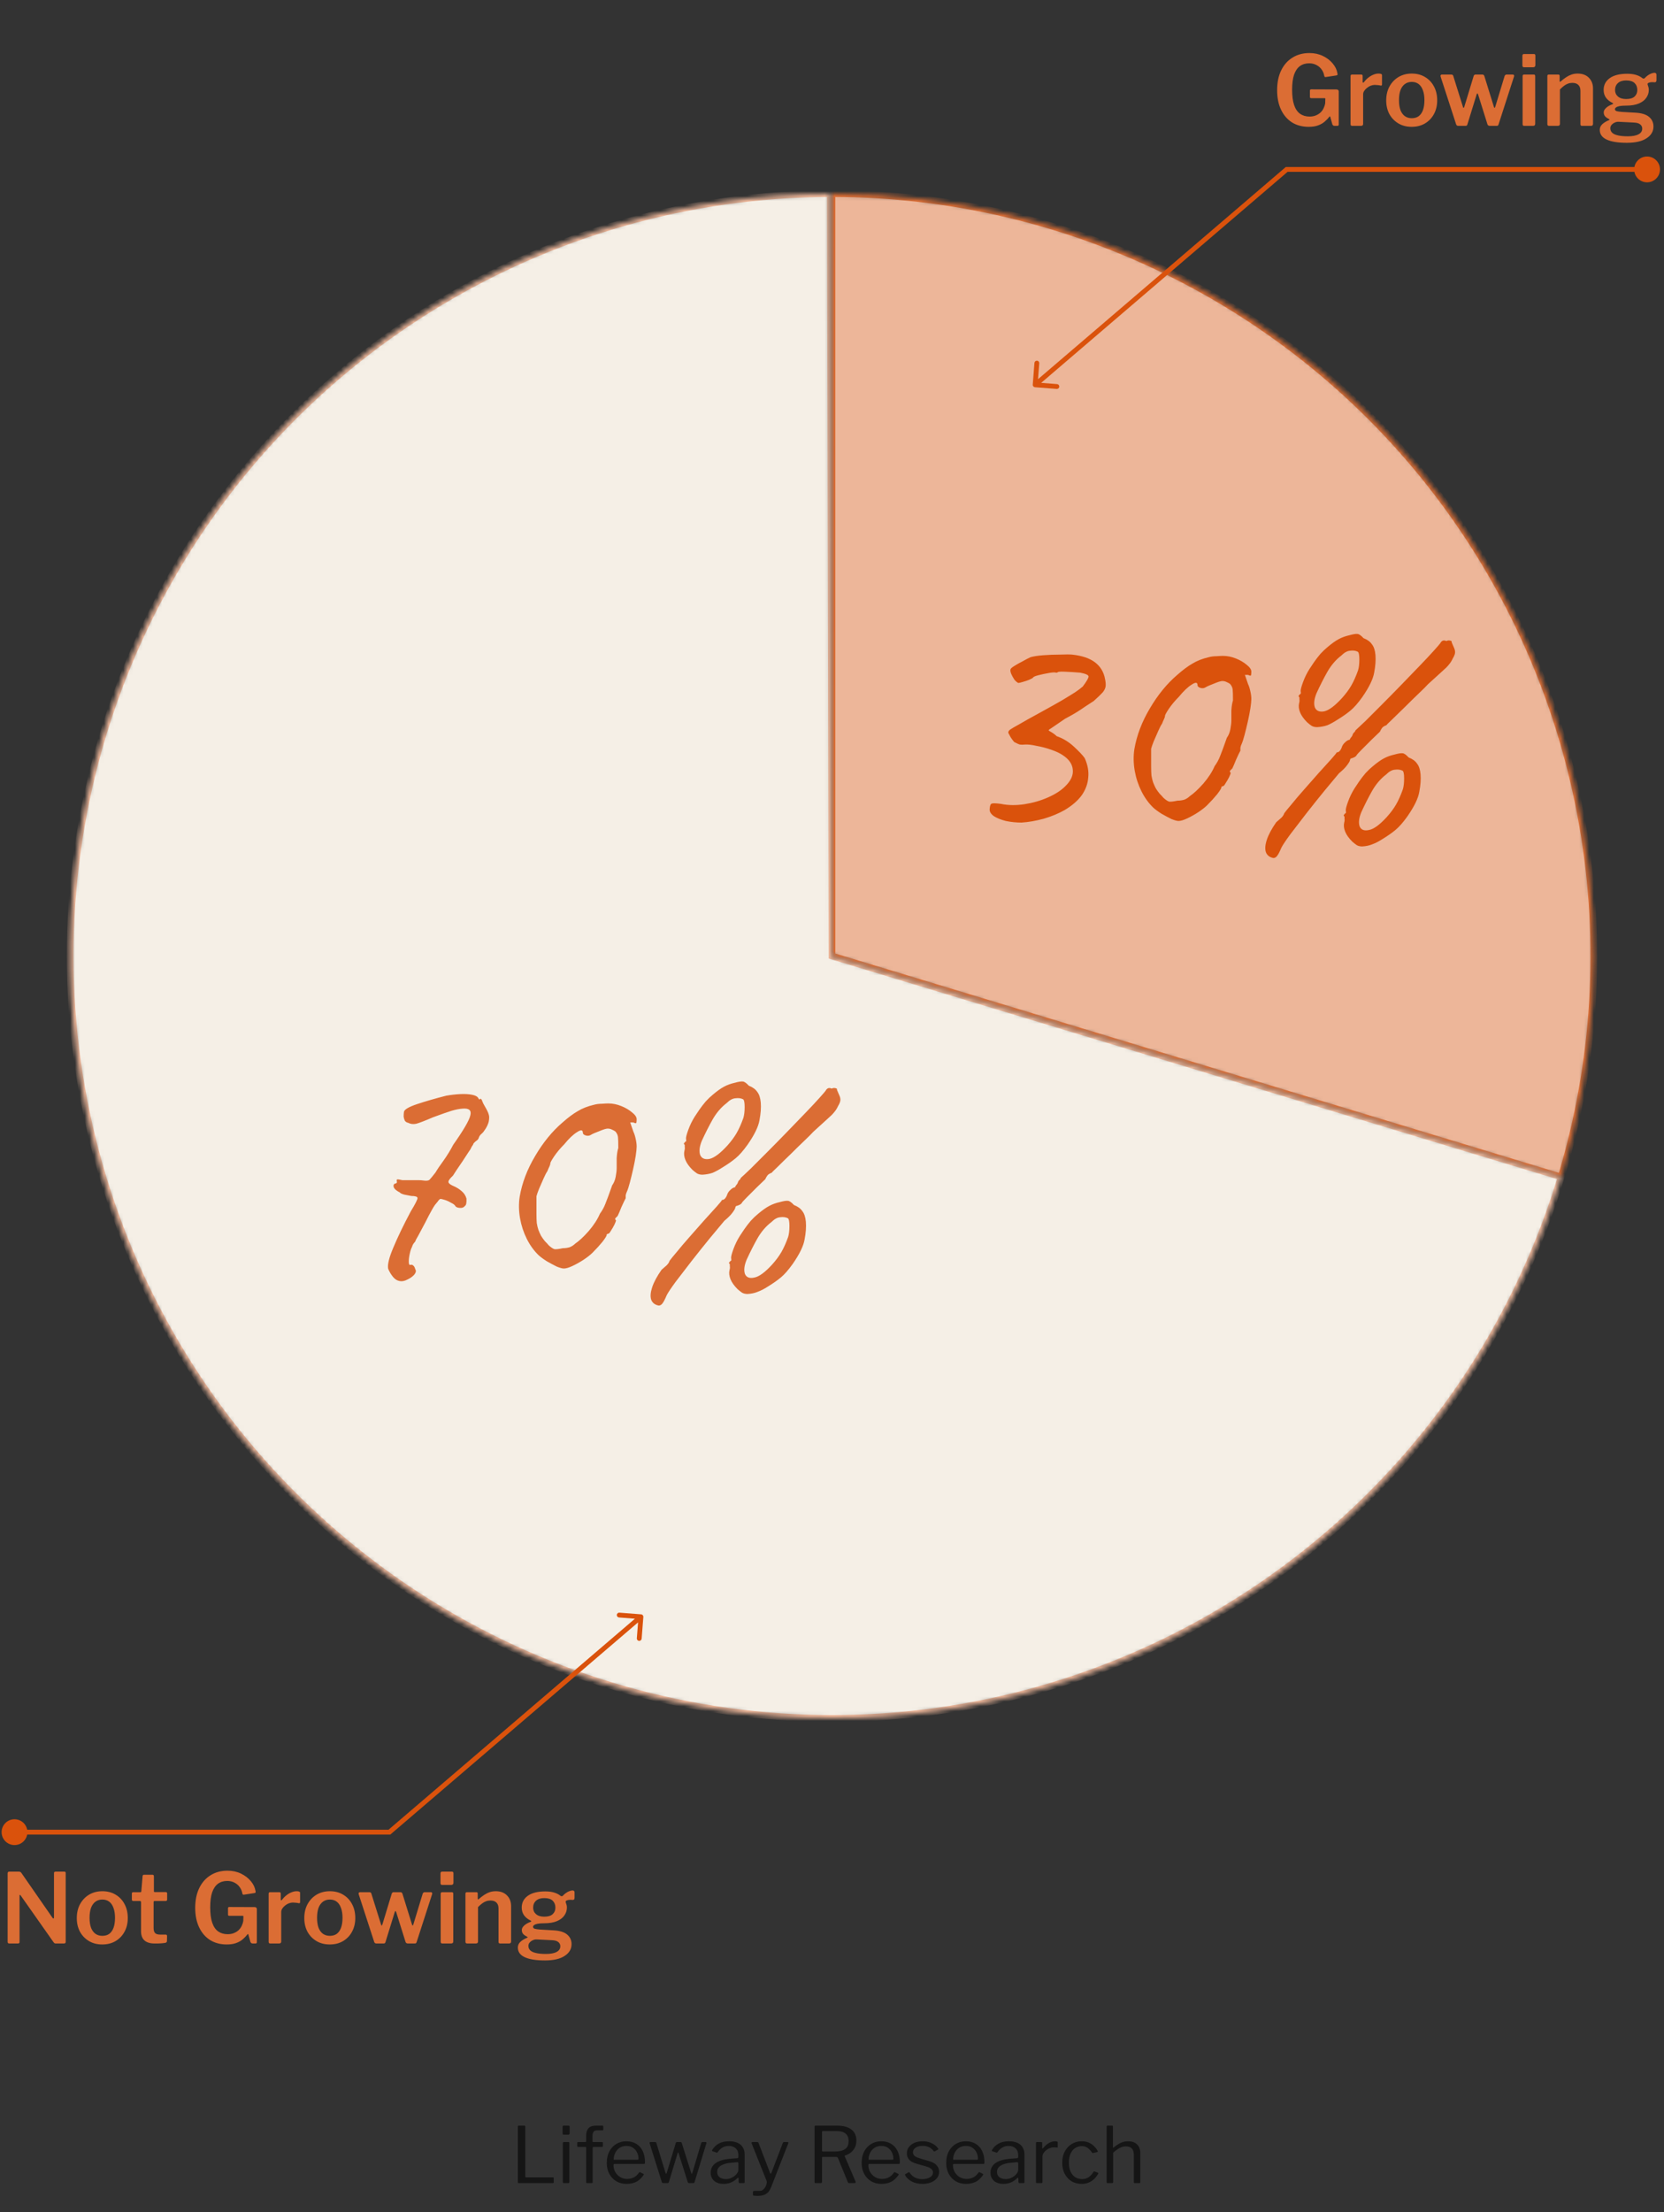 <svg xmlns="http://www.w3.org/2000/svg" width="344" height="457" viewBox="0 0 344 457" fill="none"><rect x="0" y="0" width="344" height="457" fill="#333333" stroke="none"/><mask id="path-1-inside-1_668_5308" fill="white"><path d="M172 40C196.589 40 220.836 45.757 242.8 56.81C264.764 67.863 283.835 83.906 298.487 103.652C313.138 123.399 322.962 146.302 327.173 170.527C331.384 194.753 329.865 219.628 322.736 243.16L172 197.5L172 40Z"></path></mask><path d="M172 40C196.589 40 220.836 45.757 242.8 56.81C264.764 67.863 283.835 83.906 298.487 103.652C313.138 123.399 322.962 146.302 327.173 170.527C331.384 194.753 329.865 219.628 322.736 243.16L172 197.5L172 40Z" fill="#EDB699" stroke="#DB6D34" stroke-width="1.388" mask="url(#path-1-inside-1_668_5308)"></path><mask id="path-2-inside-2_668_5308" fill="white"><path d="M322.748 243.12C314.3 271.037 298.265 296.06 276.431 315.4C254.597 334.74 227.821 347.637 199.088 352.653C170.355 357.67 140.793 354.609 113.698 343.812C86.602 333.014 63.037 314.905 45.628 291.502C28.22 268.099 17.652 240.322 15.103 211.266C12.553 182.21 18.123 153.016 31.19 126.939C44.257 100.863 64.309 78.927 89.111 63.576C113.912 48.226 142.489 40.064 171.657 40L172 197.5L322.748 243.12Z"></path></mask><path d="M322.748 243.12C314.3 271.037 298.265 296.06 276.431 315.4C254.597 334.74 227.821 347.637 199.088 352.653C170.355 357.67 140.793 354.609 113.698 343.812C86.602 333.014 63.037 314.905 45.628 291.502C28.22 268.099 17.652 240.322 15.103 211.266C12.553 182.21 18.123 153.016 31.19 126.939C44.257 100.863 64.309 78.927 89.111 63.576C113.912 48.226 142.489 40.064 171.657 40L172 197.5L322.748 243.12Z" fill="#F5EFE6" stroke="#EDB699" stroke-width="1.388" mask="url(#path-2-inside-2_668_5308)"></path><path d="M82.646 264.657C82.113 264.568 81.647 264.28 81.247 263.791C80.848 263.303 80.515 262.748 80.248 262.126C80.071 261.282 80.426 259.817 81.314 257.73C82.202 255.599 83.401 253.112 84.911 250.27C85.888 248.671 86.354 247.739 86.31 247.472C86.265 247.206 85.843 247.073 85.044 247.073C84.644 246.984 84.178 246.895 83.645 246.806C83.112 246.673 82.779 246.518 82.646 246.34C81.936 245.985 81.514 245.607 81.381 245.208C81.292 244.764 81.447 244.519 81.847 244.475C82.025 244.386 82.091 244.275 82.047 244.142C82.002 243.964 82.002 243.809 82.047 243.676C82.18 243.631 82.335 243.631 82.513 243.676C82.735 243.72 82.957 243.765 83.179 243.809C83.801 243.809 84.267 243.809 84.578 243.809C84.889 243.809 85.288 243.809 85.777 243.809C85.999 243.809 86.265 243.809 86.576 243.809C86.931 243.809 87.242 243.831 87.508 243.876C88.13 243.964 88.552 243.92 88.774 243.742C88.996 243.52 89.418 243.01 90.04 242.21C90.395 241.589 90.95 240.767 91.705 239.746C92.46 238.68 93.126 237.592 93.703 236.482C95.835 233.462 97.011 231.442 97.233 230.421C97.5 229.399 96.989 228.933 95.701 229.022C94.991 229.066 94.192 229.222 93.303 229.488C92.46 229.755 91.194 230.199 89.507 230.82C87.864 231.531 86.709 231.975 86.043 232.153C85.421 232.286 84.866 232.219 84.378 231.953C84.112 231.908 83.889 231.775 83.712 231.553C83.579 231.287 83.49 230.998 83.445 230.687C83.445 230.332 83.468 229.999 83.512 229.688C83.601 229.2 84.511 228.667 86.243 228.089C87.975 227.512 89.973 226.935 92.238 226.358C93.259 226.18 94.236 226.069 95.168 226.025C96.101 225.98 96.9 226.025 97.566 226.158C98.277 226.291 98.721 226.535 98.898 226.89C98.898 226.89 98.943 226.957 99.032 227.09C99.165 227.179 99.254 227.135 99.298 226.957C99.476 227.002 99.609 227.179 99.698 227.49C99.787 227.756 99.964 228.112 100.231 228.556C100.675 229.311 100.941 229.866 101.03 230.221C101.163 230.576 101.163 231.087 101.03 231.753C100.897 232.241 100.675 232.73 100.364 233.218C100.053 233.707 99.809 234.018 99.631 234.151C99.409 234.328 99.231 234.528 99.098 234.75C99.01 234.972 98.965 235.083 98.965 235.083C98.921 235.261 98.787 235.439 98.565 235.616C98.343 235.749 98.121 235.949 97.899 236.216C97.855 236.393 97.744 236.593 97.566 236.815C97.433 237.037 97.344 237.215 97.3 237.348C97.255 237.392 97.078 237.659 96.767 238.147C96.456 238.636 96.079 239.213 95.635 239.879C95.191 240.545 94.769 241.167 94.369 241.744C94.014 242.277 93.77 242.654 93.636 242.876C93.015 243.454 92.704 243.876 92.704 244.142C92.704 244.408 92.993 244.675 93.57 244.941C94.325 245.252 94.946 245.63 95.435 246.074C95.923 246.473 96.256 246.984 96.434 247.606C96.478 248.494 96.367 249.004 96.101 249.138C95.879 249.448 95.524 249.582 95.035 249.537C94.591 249.493 94.302 249.382 94.169 249.204C94.036 248.938 93.725 248.693 93.237 248.471C92.793 248.205 92.349 248.005 91.905 247.872C91.461 247.739 91.172 247.672 91.039 247.672C90.861 247.761 90.683 247.939 90.506 248.205C90.328 248.427 90.128 248.671 89.906 248.938C89.596 249.382 89.174 250.114 88.641 251.136C88.152 252.113 87.642 253.09 87.109 254.067C86.62 254.999 86.243 255.687 85.977 256.131C85.932 256.353 85.799 256.575 85.577 256.797C85.399 257.019 85.266 257.286 85.177 257.597C85 257.908 84.844 258.374 84.711 258.996C84.578 259.573 84.511 260.106 84.511 260.594C84.511 261.038 84.578 261.282 84.711 261.327C85.066 261.238 85.311 261.282 85.444 261.46C85.621 261.593 85.754 261.837 85.843 262.193C86.065 262.504 85.999 262.881 85.644 263.325C85.288 263.725 84.822 264.058 84.245 264.324C83.668 264.635 83.135 264.746 82.646 264.657ZM116.563 262.059C116.252 262.059 115.763 261.926 115.097 261.66C114.476 261.349 113.809 260.994 113.099 260.594C112.388 260.15 111.811 259.728 111.367 259.329C110.39 258.396 109.569 257.264 108.903 255.932C108.237 254.599 107.77 253.178 107.504 251.669C107.237 250.114 107.215 248.627 107.437 247.206C107.926 244.364 108.991 241.566 110.634 238.813C112.277 236.016 114.165 233.707 116.296 231.886C117.451 230.865 118.494 230.088 119.427 229.555C120.359 228.978 121.492 228.533 122.824 228.223C123.312 228.089 123.845 228.023 124.422 228.023C125 227.978 125.444 227.956 125.754 227.956C126.643 227.956 127.531 228.134 128.419 228.489C129.307 228.844 130.062 229.288 130.683 229.821C131.305 230.31 131.616 230.776 131.616 231.22C131.616 231.531 131.594 231.775 131.549 231.953C131.505 232.086 131.305 232.064 130.95 231.886H130.284L130.95 233.818C131.128 234.173 131.283 234.661 131.416 235.283C131.549 235.86 131.616 236.393 131.616 236.882C131.616 237.281 131.549 237.925 131.416 238.813C131.283 239.657 131.105 240.567 130.883 241.544C130.661 242.521 130.439 243.431 130.217 244.275C129.995 245.119 129.795 245.741 129.618 246.14C129.485 246.407 129.396 246.673 129.351 246.939C129.351 247.162 129.351 247.361 129.351 247.539C129.174 247.85 128.885 248.449 128.485 249.337C128.13 250.225 127.864 250.847 127.686 251.202C127.508 251.38 127.353 251.535 127.22 251.669C127.131 251.802 127.175 251.957 127.353 252.135C127.353 252.224 127.242 252.512 127.02 253.001C126.798 253.445 126.554 253.867 126.287 254.266C126.065 254.666 125.888 254.866 125.754 254.866C125.754 254.866 125.688 254.888 125.555 254.932C125.466 254.932 125.421 254.999 125.421 255.132C125.421 255.31 125.133 255.776 124.556 256.531C123.978 257.242 123.29 257.996 122.491 258.796C122.047 259.24 121.425 259.728 120.626 260.261C119.871 260.75 119.116 261.171 118.361 261.527C117.606 261.882 117.007 262.059 116.563 262.059ZM116.363 257.863C116.851 257.863 117.317 257.797 117.762 257.663C118.206 257.486 118.583 257.242 118.894 256.931C119.693 256.398 120.626 255.532 121.691 254.333C122.757 253.09 123.534 251.891 124.023 250.736C124.511 250.07 124.889 249.382 125.155 248.671C125.466 247.916 125.932 246.651 126.554 244.875C126.909 244.386 127.153 243.787 127.286 243.076C127.42 242.366 127.486 241.766 127.486 241.278C127.486 240.789 127.486 240.123 127.486 239.28C127.531 238.436 127.642 237.725 127.819 237.148C127.819 235.994 127.797 235.239 127.753 234.883C127.708 234.484 127.531 234.106 127.22 233.751C127.042 233.618 126.798 233.485 126.487 233.351C126.221 233.218 125.932 233.152 125.621 233.152C125.31 233.152 124.733 233.329 123.889 233.685C123.046 233.995 122.446 234.262 122.091 234.484C121.78 234.661 121.425 234.684 121.025 234.55C120.67 234.417 120.492 234.24 120.492 234.018C120.492 233.396 120.093 233.351 119.294 233.884C118.494 234.373 117.606 235.216 116.629 236.415C115.83 237.215 115.142 238.036 114.564 238.88C114.031 239.679 113.765 240.168 113.765 240.345C113.765 240.523 113.698 240.745 113.565 241.011C113.432 241.278 113.299 241.589 113.166 241.944C112.944 242.255 112.677 242.765 112.366 243.476C112.055 244.186 111.745 244.897 111.434 245.607C111.167 246.273 110.99 246.784 110.901 247.139C110.901 247.317 110.901 247.805 110.901 248.605C110.901 249.36 110.901 250.07 110.901 250.736C110.901 251.491 110.923 252.135 110.968 252.668C111.056 253.201 111.167 253.667 111.301 254.067C111.434 254.422 111.611 254.821 111.833 255.265C112.011 255.576 112.277 255.954 112.633 256.398C113.032 256.797 113.299 257.086 113.432 257.264C113.92 257.708 114.32 257.974 114.631 258.063C114.942 258.107 115.519 258.041 116.363 257.863ZM136.225 269.719C135.426 269.586 134.893 269.187 134.626 268.52C134.404 267.854 134.471 266.988 134.826 265.923C135.181 264.857 135.825 263.658 136.758 262.326C137.157 261.971 137.513 261.66 137.824 261.393C138.134 261.083 138.334 260.772 138.423 260.461C138.645 260.15 139.133 259.551 139.888 258.662C140.643 257.73 141.531 256.686 142.553 255.532C143.574 254.377 144.573 253.245 145.55 252.135C146.571 251.025 147.437 250.07 148.148 249.271C148.858 248.471 149.236 248.005 149.28 247.872C149.458 247.916 149.658 247.828 149.88 247.606C150.102 247.339 150.257 247.05 150.346 246.74C150.479 246.384 150.701 246.074 151.012 245.807C151.323 245.496 151.634 245.319 151.944 245.274C152.033 245.052 152.144 244.875 152.277 244.741C152.411 244.608 152.499 244.453 152.544 244.275C152.588 244.098 152.677 243.942 152.81 243.809C152.988 243.676 153.099 243.52 153.143 243.343C153.543 242.987 154.231 242.344 155.208 241.411C156.185 240.434 157.317 239.302 158.605 238.014C159.893 236.726 161.225 235.372 162.602 233.951C163.978 232.53 165.266 231.198 166.465 229.954C167.664 228.711 168.641 227.668 169.396 226.824C170.151 225.98 170.572 225.492 170.661 225.359C170.972 224.781 171.394 224.626 171.927 224.892C172.238 224.715 172.593 224.715 172.993 224.892C172.993 224.892 173.015 225.003 173.059 225.225C173.148 225.403 173.281 225.714 173.459 226.158C173.681 226.602 173.77 227.002 173.725 227.357C173.681 227.668 173.525 228.045 173.259 228.489C173.037 228.978 172.77 229.399 172.46 229.755C172.193 230.11 171.727 230.576 171.061 231.153C170.439 231.731 169.462 232.619 168.13 233.818C167.819 234.173 167.198 234.795 166.265 235.683C165.377 236.526 164.422 237.459 163.401 238.48C162.38 239.457 161.492 240.323 160.737 241.078C159.982 241.788 159.582 242.188 159.538 242.277C159.36 242.321 159.138 242.432 158.872 242.61C158.65 242.788 158.428 243.121 158.206 243.609C157.85 243.964 157.273 244.519 156.474 245.274C155.719 246.029 155.008 246.74 154.342 247.406C153.721 248.027 153.388 248.405 153.343 248.538C153.254 248.671 153.121 248.782 152.944 248.871C152.766 248.96 152.544 249.049 152.277 249.138C152.233 249.093 152.166 249.138 152.078 249.271C152.033 249.404 152.011 249.471 152.011 249.471C152.011 249.648 151.811 250.003 151.412 250.536C151.056 251.025 150.501 251.58 149.746 252.202C148.991 253.09 147.992 254.289 146.749 255.798C145.55 257.264 144.307 258.818 143.019 260.461C141.776 262.059 140.665 263.503 139.689 264.79C138.712 266.123 138.09 267.055 137.824 267.588C137.468 268.432 137.18 268.987 136.958 269.253C136.78 269.52 136.536 269.675 136.225 269.719ZM159.604 261.26C160.404 260.372 161.047 259.506 161.536 258.662C162.024 257.819 162.491 256.775 162.935 255.532C163.112 254.955 163.201 254.2 163.201 253.267C163.201 252.335 163.09 251.802 162.868 251.669C162.424 251.447 161.891 251.38 161.27 251.469C160.692 251.513 160.093 251.846 159.471 252.468C158.361 253.312 157.406 254.422 156.607 255.798C155.852 257.13 155.097 258.618 154.342 260.261C153.854 261.46 153.743 262.437 154.009 263.192C154.32 263.902 154.964 264.147 155.941 263.925C156.918 263.747 158.139 262.859 159.604 261.26ZM154.542 267.322C154.098 267.322 153.721 267.233 153.41 267.055C153.143 266.877 152.833 266.633 152.477 266.322C151.767 265.612 151.278 264.924 151.012 264.258C150.745 263.591 150.679 262.97 150.812 262.393C150.901 262.082 150.923 261.815 150.879 261.593C150.879 261.327 150.879 261.194 150.879 261.194C150.701 260.972 150.657 260.838 150.745 260.794C150.834 260.75 150.901 260.661 150.945 260.528C151.167 260.528 151.234 260.328 151.145 259.928C151.101 259.662 151.256 259.04 151.611 258.063C151.967 257.086 152.411 256.176 152.944 255.332C153.166 254.977 153.476 254.511 153.876 253.933C154.276 253.356 154.72 252.779 155.208 252.202C155.741 251.624 156.23 251.158 156.674 250.803C157.562 250.048 158.339 249.493 159.005 249.138C159.671 248.782 160.404 248.516 161.203 248.338C162.002 248.116 162.557 248.027 162.868 248.072C163.179 248.072 163.601 248.36 164.134 248.938C164.933 249.249 165.51 249.67 165.865 250.203C166.265 250.692 166.509 251.424 166.598 252.401C166.687 253.467 166.598 254.688 166.332 256.065C166.11 257.397 165.288 259.084 163.867 261.127C162.979 262.37 162.158 263.303 161.403 263.925C160.648 264.546 159.76 265.168 158.738 265.79C157.984 266.278 157.295 266.633 156.674 266.855C156.052 267.122 155.341 267.277 154.542 267.322ZM150.346 236.682C151.145 235.794 151.789 234.928 152.277 234.084C152.766 233.24 153.232 232.197 153.676 230.954C153.854 230.376 153.943 229.621 153.943 228.689C153.943 227.756 153.832 227.224 153.61 227.09C153.166 226.868 152.633 226.802 152.011 226.89C151.434 226.935 150.834 227.268 150.213 227.89C149.102 228.733 148.148 229.843 147.348 231.22C146.594 232.552 145.839 234.04 145.084 235.683C144.595 236.882 144.484 237.859 144.751 238.613C145.062 239.324 145.705 239.59 146.682 239.413C147.659 239.191 148.88 238.28 150.346 236.682ZM145.217 242.677C144.773 242.677 144.396 242.588 144.085 242.41C143.818 242.233 143.507 241.988 143.152 241.677C142.442 240.967 141.953 240.279 141.687 239.613C141.42 238.947 141.354 238.325 141.487 237.748C141.576 237.437 141.598 237.17 141.554 236.948C141.554 236.682 141.554 236.549 141.554 236.549C141.376 236.327 141.332 236.193 141.42 236.149C141.509 236.105 141.576 236.016 141.62 235.883C141.842 235.883 141.909 235.683 141.82 235.283C141.776 235.017 141.931 234.395 142.286 233.418C142.641 232.441 143.086 231.531 143.618 230.687C143.84 230.332 144.151 229.866 144.551 229.288C144.951 228.711 145.395 228.134 145.883 227.557C146.416 226.979 146.904 226.513 147.348 226.158C148.237 225.403 149.014 224.848 149.68 224.493C150.346 224.137 151.079 223.871 151.878 223.693C152.677 223.471 153.232 223.382 153.543 223.427C153.854 223.427 154.276 223.716 154.809 224.293C155.608 224.604 156.185 225.025 156.54 225.558C156.94 226.047 157.184 226.779 157.273 227.756C157.362 228.822 157.273 230.043 157.007 231.42C156.785 232.752 155.963 234.439 154.542 236.482C153.654 237.725 152.833 238.658 152.078 239.28C151.323 239.901 150.435 240.523 149.413 241.145C148.658 241.633 147.97 242.01 147.348 242.277C146.727 242.499 146.016 242.632 145.217 242.677Z" fill="#DB6D34"></path><path d="M211.186 169.934C210.076 169.934 208.988 169.823 207.922 169.601C206.901 169.335 206.079 169.002 205.457 168.602C204.836 168.158 204.547 167.67 204.592 167.137C204.636 166.426 204.791 166.049 205.058 166.004C205.324 165.916 205.946 165.938 206.923 166.071C208.433 166.382 210.053 166.404 211.785 166.138C213.517 165.871 215.138 165.405 216.648 164.739C218.157 164.073 219.334 163.318 220.178 162.474C221.377 161.32 221.91 160.165 221.776 159.011C221.688 157.856 220.999 156.857 219.712 156.013C219.134 155.614 218.335 155.236 217.314 154.881C216.292 154.526 215.271 154.259 214.25 154.082C213.273 153.86 212.473 153.771 211.852 153.815C211.452 153.86 211.119 153.86 210.853 153.815C210.631 153.771 210.231 153.593 209.654 153.282C209.387 152.971 209.143 152.638 208.921 152.283C208.699 151.884 208.544 151.595 208.455 151.417C208.41 151.195 208.521 150.973 208.788 150.751C209.099 150.529 209.743 150.152 210.719 149.619C211.696 149.042 213.206 148.198 215.249 147.088C217.114 146.066 218.579 145.245 219.645 144.623C220.755 143.957 221.621 143.424 222.243 143.025C222.909 142.581 223.442 142.181 223.841 141.826C224.641 140.76 225.04 140.072 225.04 139.761C225.04 139.45 224.463 139.184 223.308 138.962C222.198 138.873 221.133 138.806 220.111 138.762C219.09 138.717 218.579 138.784 218.579 138.962C218.579 138.962 218.557 138.962 218.513 138.962C218.513 138.962 218.446 138.962 218.313 138.962C218.091 138.873 217.602 138.895 216.847 139.028C216.093 139.161 215.36 139.317 214.649 139.494C213.983 139.672 213.628 139.827 213.584 139.961C213.539 140.05 213.273 140.205 212.784 140.427C212.34 140.605 211.874 140.76 211.386 140.893C210.941 141.026 210.653 141.093 210.52 141.093C210.298 141.004 210.031 140.782 209.72 140.427C209.454 140.027 209.232 139.628 209.054 139.228C208.877 138.784 208.832 138.451 208.921 138.229C209.01 138.051 209.276 137.829 209.72 137.563C210.209 137.252 210.764 136.941 211.386 136.63C212.007 136.275 212.562 135.986 213.051 135.764C213.672 135.587 214.538 135.454 215.648 135.365C216.803 135.276 217.958 135.232 219.112 135.232C220.267 135.187 221.11 135.187 221.643 135.232C223.686 135.454 225.262 135.986 226.372 136.83C227.482 137.674 228.171 138.806 228.437 140.227C228.57 140.849 228.615 141.359 228.57 141.759C228.526 142.159 228.326 142.581 227.971 143.025C227.616 143.424 226.994 144.024 226.106 144.823C224.996 145.534 224.085 146.133 223.375 146.621C222.664 147.11 221.599 147.732 220.178 148.487C219.867 148.709 219.445 148.997 218.912 149.352C218.379 149.708 217.891 150.041 217.447 150.352C217.003 150.618 216.781 150.796 216.781 150.884C216.781 150.884 216.87 150.951 217.047 151.084C217.225 151.173 217.447 151.306 217.713 151.484C217.98 151.661 218.224 151.861 218.446 152.083C219.734 152.527 220.91 153.238 221.976 154.215C223.042 155.192 223.797 155.991 224.241 156.613C224.863 157.989 225.107 159.321 224.974 160.609C224.885 161.897 224.441 163.118 223.641 164.273C222.842 165.383 221.665 166.404 220.111 167.337C218.868 168.047 217.425 168.647 215.782 169.135C214.139 169.579 212.607 169.845 211.186 169.934ZM243.637 169.601C243.326 169.601 242.838 169.468 242.171 169.202C241.55 168.891 240.884 168.536 240.173 168.136C239.463 167.692 238.885 167.27 238.441 166.87C237.464 165.938 236.643 164.805 235.977 163.473C235.311 162.141 234.845 160.72 234.578 159.21C234.312 157.656 234.289 156.169 234.512 154.748C235 151.906 236.066 149.108 237.709 146.355C239.352 143.558 241.239 141.248 243.37 139.428C244.525 138.407 245.568 137.629 246.501 137.097C247.433 136.519 248.566 136.075 249.898 135.764C250.386 135.631 250.919 135.565 251.497 135.565C252.074 135.52 252.518 135.498 252.829 135.498C253.717 135.498 254.605 135.676 255.493 136.031C256.381 136.386 257.136 136.83 257.758 137.363C258.379 137.851 258.69 138.318 258.69 138.762C258.69 139.073 258.668 139.317 258.624 139.494C258.579 139.628 258.379 139.605 258.024 139.428H257.358L258.024 141.359C258.202 141.715 258.357 142.203 258.49 142.825C258.624 143.402 258.69 143.935 258.69 144.423C258.69 144.823 258.624 145.467 258.49 146.355C258.357 147.199 258.18 148.109 257.958 149.086C257.735 150.063 257.513 150.973 257.291 151.817C257.069 152.661 256.87 153.282 256.692 153.682C256.559 153.948 256.47 154.215 256.426 154.481C256.426 154.703 256.426 154.903 256.426 155.081C256.248 155.392 255.959 155.991 255.56 156.879C255.204 157.767 254.938 158.389 254.76 158.744C254.583 158.922 254.427 159.077 254.294 159.21C254.205 159.344 254.25 159.499 254.427 159.677C254.427 159.765 254.316 160.054 254.094 160.543C253.872 160.987 253.628 161.408 253.362 161.808C253.14 162.208 252.962 162.408 252.829 162.408C252.829 162.408 252.762 162.43 252.629 162.474C252.54 162.474 252.496 162.541 252.496 162.674C252.496 162.852 252.207 163.318 251.63 164.073C251.052 164.783 250.364 165.538 249.565 166.337C249.121 166.781 248.499 167.27 247.7 167.803C246.945 168.291 246.19 168.713 245.435 169.068C244.68 169.424 244.081 169.601 243.637 169.601ZM243.437 165.405C243.925 165.405 244.392 165.338 244.836 165.205C245.28 165.027 245.657 164.783 245.968 164.472C246.767 163.94 247.7 163.074 248.766 161.875C249.831 160.631 250.608 159.432 251.097 158.278C251.585 157.612 251.963 156.924 252.229 156.213C252.54 155.458 253.006 154.193 253.628 152.416C253.983 151.928 254.227 151.328 254.361 150.618C254.494 149.907 254.561 149.308 254.561 148.82C254.561 148.331 254.561 147.665 254.561 146.821C254.605 145.978 254.716 145.267 254.894 144.69C254.894 143.535 254.871 142.78 254.827 142.425C254.783 142.026 254.605 141.648 254.294 141.293C254.116 141.16 253.872 141.026 253.561 140.893C253.295 140.76 253.006 140.693 252.695 140.693C252.385 140.693 251.807 140.871 250.964 141.226C250.12 141.537 249.521 141.804 249.165 142.026C248.854 142.203 248.499 142.225 248.1 142.092C247.744 141.959 247.567 141.781 247.567 141.559C247.567 140.938 247.167 140.893 246.368 141.426C245.568 141.915 244.68 142.758 243.703 143.957C242.904 144.756 242.216 145.578 241.639 146.422C241.106 147.221 240.839 147.709 240.839 147.887C240.839 148.065 240.773 148.287 240.639 148.553C240.506 148.82 240.373 149.13 240.24 149.486C240.018 149.796 239.751 150.307 239.441 151.018C239.13 151.728 238.819 152.439 238.508 153.149C238.242 153.815 238.064 154.326 237.975 154.681C237.975 154.859 237.975 155.347 237.975 156.146C237.975 156.901 237.975 157.612 237.975 158.278C237.975 159.033 237.997 159.677 238.042 160.21C238.131 160.742 238.242 161.209 238.375 161.608C238.508 161.964 238.686 162.363 238.908 162.807C239.085 163.118 239.352 163.496 239.707 163.94C240.107 164.339 240.373 164.628 240.506 164.805C240.995 165.25 241.394 165.516 241.705 165.605C242.016 165.649 242.593 165.583 243.437 165.405ZM263.299 177.261C262.5 177.128 261.967 176.728 261.701 176.062C261.479 175.396 261.545 174.53 261.9 173.464C262.256 172.399 262.9 171.2 263.832 169.868C264.232 169.512 264.587 169.202 264.898 168.935C265.209 168.624 265.408 168.313 265.497 168.003C265.719 167.692 266.208 167.092 266.963 166.204C267.717 165.272 268.606 164.228 269.627 163.074C270.648 161.919 271.647 160.787 272.624 159.677C273.646 158.567 274.511 157.612 275.222 156.813C275.932 156.013 276.31 155.547 276.354 155.414C276.532 155.458 276.732 155.369 276.954 155.147C277.176 154.881 277.331 154.592 277.42 154.281C277.553 153.926 277.775 153.615 278.086 153.349C278.397 153.038 278.708 152.86 279.019 152.816C279.107 152.594 279.218 152.416 279.352 152.283C279.485 152.15 279.574 151.995 279.618 151.817C279.663 151.639 279.751 151.484 279.885 151.351C280.062 151.217 280.173 151.062 280.218 150.884C280.617 150.529 281.305 149.885 282.282 148.953C283.259 147.976 284.392 146.844 285.679 145.556C286.967 144.268 288.299 142.914 289.676 141.493C291.052 140.072 292.34 138.74 293.539 137.496C294.738 136.253 295.715 135.209 296.47 134.366C297.225 133.522 297.647 133.033 297.735 132.9C298.046 132.323 298.468 132.168 299.001 132.434C299.312 132.256 299.667 132.256 300.067 132.434C300.067 132.434 300.089 132.545 300.133 132.767C300.222 132.945 300.355 133.256 300.533 133.7C300.755 134.144 300.844 134.543 300.799 134.898C300.755 135.209 300.6 135.587 300.333 136.031C300.111 136.519 299.845 136.941 299.534 137.296C299.267 137.652 298.801 138.118 298.135 138.695C297.513 139.272 296.537 140.161 295.204 141.359C294.894 141.715 294.272 142.336 293.339 143.224C292.451 144.068 291.497 145.001 290.475 146.022C289.454 146.999 288.566 147.865 287.811 148.62C287.056 149.33 286.656 149.73 286.612 149.819C286.434 149.863 286.212 149.974 285.946 150.152C285.724 150.329 285.502 150.662 285.28 151.151C284.925 151.506 284.347 152.061 283.548 152.816C282.793 153.571 282.083 154.281 281.417 154.947C280.795 155.569 280.462 155.947 280.417 156.08C280.329 156.213 280.195 156.324 280.018 156.413C279.84 156.502 279.618 156.59 279.352 156.679C279.307 156.635 279.241 156.679 279.152 156.813C279.107 156.946 279.085 157.012 279.085 157.012C279.085 157.19 278.885 157.545 278.486 158.078C278.131 158.567 277.575 159.122 276.821 159.743C276.066 160.631 275.067 161.83 273.823 163.34C272.624 164.805 271.381 166.36 270.093 168.003C268.85 169.601 267.74 171.044 266.763 172.332C265.786 173.664 265.164 174.597 264.898 175.13C264.542 175.973 264.254 176.528 264.032 176.795C263.854 177.061 263.61 177.217 263.299 177.261ZM286.679 168.802C287.478 167.914 288.122 167.048 288.61 166.204C289.099 165.361 289.565 164.317 290.009 163.074C290.187 162.496 290.275 161.741 290.275 160.809C290.275 159.876 290.164 159.344 289.942 159.21C289.498 158.988 288.965 158.922 288.344 159.011C287.766 159.055 287.167 159.388 286.545 160.01C285.435 160.853 284.48 161.964 283.681 163.34C282.926 164.672 282.171 166.16 281.417 167.803C280.928 169.002 280.817 169.979 281.083 170.734C281.394 171.444 282.038 171.688 283.015 171.466C283.992 171.289 285.213 170.401 286.679 168.802ZM281.616 174.863C281.172 174.863 280.795 174.774 280.484 174.597C280.218 174.419 279.907 174.175 279.551 173.864C278.841 173.154 278.353 172.465 278.086 171.799C277.82 171.133 277.753 170.512 277.886 169.934C277.975 169.623 277.997 169.357 277.953 169.135C277.953 168.869 277.953 168.735 277.953 168.735C277.775 168.513 277.731 168.38 277.82 168.336C277.908 168.291 277.975 168.202 278.02 168.069C278.242 168.069 278.308 167.869 278.219 167.47C278.175 167.203 278.33 166.582 278.686 165.605C279.041 164.628 279.485 163.718 280.018 162.874C280.24 162.519 280.551 162.052 280.95 161.475C281.35 160.898 281.794 160.321 282.282 159.743C282.815 159.166 283.304 158.7 283.748 158.344C284.636 157.59 285.413 157.035 286.079 156.679C286.745 156.324 287.478 156.058 288.277 155.88C289.076 155.658 289.631 155.569 289.942 155.614C290.253 155.614 290.675 155.902 291.208 156.479C292.007 156.79 292.584 157.212 292.94 157.745C293.339 158.233 293.584 158.966 293.672 159.943C293.761 161.009 293.672 162.23 293.406 163.607C293.184 164.939 292.362 166.626 290.941 168.669C290.053 169.912 289.232 170.845 288.477 171.466C287.722 172.088 286.834 172.71 285.813 173.331C285.058 173.82 284.369 174.175 283.748 174.397C283.126 174.663 282.416 174.819 281.616 174.863ZM277.42 144.224C278.219 143.336 278.863 142.47 279.352 141.626C279.84 140.782 280.306 139.739 280.75 138.495C280.928 137.918 281.017 137.163 281.017 136.231C281.017 135.298 280.906 134.765 280.684 134.632C280.24 134.41 279.707 134.343 279.085 134.432C278.508 134.477 277.908 134.81 277.287 135.431C276.177 136.275 275.222 137.385 274.423 138.762C273.668 140.094 272.913 141.581 272.158 143.224C271.67 144.423 271.559 145.4 271.825 146.155C272.136 146.866 272.78 147.132 273.757 146.955C274.734 146.733 275.955 145.822 277.42 144.224ZM272.291 150.218C271.847 150.218 271.47 150.13 271.159 149.952C270.892 149.774 270.582 149.53 270.226 149.219C269.516 148.509 269.027 147.82 268.761 147.154C268.495 146.488 268.428 145.867 268.561 145.289C268.65 144.979 268.672 144.712 268.628 144.49C268.628 144.224 268.628 144.09 268.628 144.09C268.45 143.868 268.406 143.735 268.495 143.691C268.583 143.646 268.65 143.558 268.694 143.424C268.916 143.424 268.983 143.224 268.894 142.825C268.85 142.558 269.005 141.937 269.36 140.96C269.716 139.983 270.16 139.073 270.693 138.229C270.915 137.874 271.225 137.407 271.625 136.83C272.025 136.253 272.469 135.676 272.957 135.098C273.49 134.521 273.979 134.055 274.423 133.7C275.311 132.945 276.088 132.39 276.754 132.034C277.42 131.679 278.153 131.413 278.952 131.235C279.751 131.013 280.306 130.924 280.617 130.969C280.928 130.969 281.35 131.257 281.883 131.835C282.682 132.145 283.259 132.567 283.615 133.1C284.014 133.589 284.258 134.321 284.347 135.298C284.436 136.364 284.347 137.585 284.081 138.962C283.859 140.294 283.037 141.981 281.616 144.024C280.728 145.267 279.907 146.2 279.152 146.821C278.397 147.443 277.509 148.065 276.488 148.686C275.733 149.175 275.044 149.552 274.423 149.819C273.801 150.041 273.091 150.174 272.291 150.218Z" fill="#DA520C"></path><path d="M337.833 35C337.833 36.473 339.027 37.667 340.5 37.667C341.973 37.667 343.167 36.473 343.167 35C343.167 33.527 341.973 32.333 340.5 32.333C339.027 32.333 337.833 33.527 337.833 35ZM266 35V34.5H265.815L265.675 34.62L266 35ZM213.502 79.461C213.48 79.737 213.686 79.977 213.961 79.999L218.448 80.347C218.723 80.369 218.964 80.163 218.985 79.887C219.006 79.612 218.801 79.372 218.525 79.35L214.537 79.04L214.847 75.052C214.869 74.777 214.663 74.536 214.387 74.515C214.112 74.494 213.872 74.7 213.85 74.975L213.502 79.461ZM340.5 35V34.5H266V35V35.5H340.5V35ZM266 35L265.675 34.62L213.675 79.12L214 79.5L214.325 79.88L266.325 35.38L266 35Z" fill="#DA520C"></path><path d="M270.54 26.2C269.22 26.2 268.067 25.893 267.08 25.28C266.107 24.653 265.353 23.773 264.82 22.64C264.287 21.507 264.02 20.173 264.02 18.64C264.02 17.053 264.3 15.687 264.86 14.54C265.42 13.393 266.2 12.513 267.2 11.9C268.2 11.273 269.367 10.96 270.7 10.96C271.727 10.96 272.653 11.16 273.48 11.56C274.307 11.96 274.98 12.473 275.5 13.1C276.033 13.727 276.36 14.4 276.48 15.12C276.52 15.293 276.527 15.407 276.5 15.46C276.473 15.513 276.4 15.553 276.28 15.58L274.06 15.92C273.953 15.92 273.88 15.9 273.84 15.86C273.813 15.82 273.787 15.747 273.76 15.64C273.68 15.173 273.5 14.747 273.22 14.36C272.953 13.973 272.6 13.667 272.16 13.44C271.72 13.2 271.213 13.08 270.64 13.08C269.893 13.08 269.253 13.273 268.72 13.66C268.2 14.047 267.8 14.64 267.52 15.44C267.253 16.24 267.12 17.267 267.12 18.52C267.12 19.84 267.26 20.907 267.54 21.72C267.82 22.533 268.233 23.133 268.78 23.52C269.327 23.893 269.973 24.08 270.72 24.08C271.227 24.08 271.667 24 272.04 23.84C272.427 23.68 272.753 23.473 273.02 23.22C273.287 22.953 273.493 22.66 273.64 22.34C273.8 22.007 273.907 21.673 273.96 21.34L273.98 20.54C274.033 20.367 273.973 20.28 273.8 20.28H271.08C270.987 20.28 270.913 20.26 270.86 20.22C270.82 20.18 270.8 20.1 270.8 19.98V18.7C270.8 18.54 270.893 18.46 271.08 18.46L276.28 18.48C276.44 18.48 276.56 18.52 276.64 18.6C276.72 18.667 276.76 18.76 276.76 18.88V25.72C276.76 25.813 276.733 25.887 276.68 25.94C276.64 25.98 276.58 26 276.5 26H275.92C275.813 26 275.72 25.98 275.64 25.94C275.573 25.9 275.507 25.82 275.44 25.7L275 24.12C274.973 24.067 274.94 24.04 274.9 24.04C274.873 24.04 274.84 24.073 274.8 24.14C274.547 24.473 274.233 24.8 273.86 25.12C273.5 25.44 273.047 25.7 272.5 25.9C271.967 26.1 271.313 26.2 270.54 26.2ZM279.561 26C279.428 26 279.335 25.973 279.281 25.92C279.228 25.853 279.201 25.76 279.201 25.64V15.74C279.201 15.513 279.295 15.4 279.481 15.4H281.421C281.608 15.4 281.701 15.5 281.701 15.7V16.92C281.701 17 281.728 17.053 281.781 17.08C281.835 17.093 281.895 17.06 281.961 16.98C282.255 16.593 282.568 16.273 282.901 16.02C283.248 15.753 283.595 15.553 283.941 15.42C284.301 15.273 284.648 15.2 284.981 15.2C285.461 15.2 285.701 15.307 285.701 15.52V17.44C285.701 17.627 285.615 17.707 285.441 17.68C285.241 17.627 285.028 17.593 284.801 17.58C284.588 17.553 284.388 17.54 284.201 17.54C283.948 17.54 283.675 17.593 283.381 17.7C283.101 17.807 282.841 17.96 282.601 18.16C282.361 18.347 282.168 18.553 282.021 18.78C281.875 19.007 281.801 19.24 281.801 19.48V25.6C281.801 25.867 281.648 26 281.341 26H279.561ZM291.832 26.2C290.792 26.2 289.878 25.967 289.092 25.5C288.305 25.033 287.685 24.393 287.232 23.58C286.792 22.753 286.572 21.813 286.572 20.76C286.572 19.653 286.798 18.687 287.252 17.86C287.718 17.02 288.345 16.367 289.132 15.9C289.932 15.433 290.838 15.2 291.852 15.2C292.905 15.2 293.825 15.44 294.612 15.92C295.398 16.387 296.012 17.04 296.452 17.88C296.892 18.707 297.112 19.66 297.112 20.74C297.112 21.807 296.885 22.753 296.432 23.58C295.992 24.393 295.378 25.033 294.592 25.5C293.805 25.967 292.885 26.2 291.832 26.2ZM291.852 24.42C292.425 24.42 292.905 24.28 293.292 24C293.678 23.707 293.972 23.287 294.172 22.74C294.372 22.18 294.472 21.5 294.472 20.7C294.472 19.887 294.365 19.2 294.152 18.64C293.952 18.08 293.658 17.653 293.272 17.36C292.885 17.067 292.412 16.92 291.852 16.92C291.305 16.92 290.832 17.067 290.432 17.36C290.032 17.653 289.725 18.08 289.512 18.64C289.312 19.2 289.212 19.887 289.212 20.7C289.212 21.5 289.312 22.18 289.512 22.74C289.725 23.287 290.032 23.707 290.432 24C290.832 24.28 291.305 24.42 291.852 24.42ZM312.737 15.4C312.857 15.4 312.937 15.44 312.977 15.52C313.03 15.6 313.037 15.693 312.997 15.8L309.797 25.7C309.77 25.807 309.724 25.887 309.657 25.94C309.604 25.98 309.517 26 309.397 26H307.977C307.724 26 307.564 25.887 307.497 25.66L305.557 19.48C305.504 19.36 305.45 19.3 305.397 19.3C305.357 19.3 305.317 19.36 305.277 19.48L303.357 25.7C303.33 25.807 303.284 25.887 303.217 25.94C303.164 25.98 303.077 26 302.957 26H301.477C301.237 26 301.084 25.887 301.017 25.66L297.817 15.82C297.777 15.7 297.784 15.6 297.837 15.52C297.89 15.44 297.977 15.4 298.097 15.4H300.037C300.13 15.4 300.217 15.427 300.297 15.48C300.377 15.533 300.424 15.607 300.437 15.7L302.437 22.08C302.464 22.213 302.504 22.28 302.557 22.28C302.624 22.267 302.677 22.193 302.717 22.06L304.657 15.68C304.684 15.6 304.73 15.533 304.797 15.48C304.864 15.427 304.944 15.4 305.037 15.4H306.477C306.557 15.4 306.63 15.427 306.697 15.48C306.777 15.533 306.83 15.607 306.857 15.7L308.837 22.08C308.877 22.213 308.924 22.28 308.977 22.28C309.03 22.267 309.077 22.193 309.117 22.06L311.057 15.68C311.097 15.6 311.15 15.533 311.217 15.48C311.284 15.427 311.364 15.4 311.457 15.4H312.737ZM317.368 25.56C317.368 25.72 317.328 25.833 317.248 25.9C317.181 25.967 317.061 26 316.888 26H315.148C315.001 26 314.901 25.973 314.848 25.92C314.794 25.853 314.768 25.76 314.768 25.64V15.74C314.768 15.513 314.868 15.4 315.068 15.4H317.088C317.274 15.4 317.368 15.507 317.368 15.72V25.56ZM317.408 13.44C317.408 13.747 317.248 13.9 316.928 13.9H315.108C314.961 13.9 314.861 13.867 314.808 13.8C314.754 13.733 314.728 13.633 314.728 13.5V11.54C314.728 11.287 314.834 11.16 315.048 11.16H317.108C317.308 11.16 317.408 11.273 317.408 11.5V13.44ZM320.245 26C320.005 26 319.885 25.88 319.885 25.64V15.74C319.885 15.513 319.978 15.4 320.165 15.4H322.165C322.338 15.4 322.425 15.5 322.425 15.7V16.74C322.425 16.82 322.445 16.873 322.485 16.9C322.525 16.913 322.578 16.887 322.645 16.82C323.032 16.487 323.405 16.2 323.765 15.96C324.125 15.72 324.498 15.533 324.885 15.4C325.272 15.267 325.692 15.2 326.145 15.2C327.132 15.2 327.905 15.487 328.465 16.06C329.038 16.62 329.325 17.367 329.325 18.3V25.58C329.325 25.86 329.185 26 328.905 26H327.065C326.945 26 326.858 25.973 326.805 25.92C326.752 25.867 326.725 25.773 326.725 25.64V18.76C326.725 18.24 326.585 17.84 326.305 17.56C326.025 17.267 325.605 17.12 325.045 17.12C324.725 17.12 324.425 17.173 324.145 17.28C323.878 17.373 323.612 17.52 323.345 17.72C323.078 17.92 322.792 18.173 322.485 18.48V25.6C322.485 25.867 322.332 26 322.025 26H320.245ZM342.041 15.04C342.161 15.04 342.254 15.073 342.321 15.14C342.401 15.193 342.441 15.293 342.441 15.44V16.56C342.441 16.733 342.401 16.853 342.321 16.92C342.254 16.987 342.148 17.013 342.001 17C341.814 16.973 341.634 16.967 341.461 16.98C341.301 16.98 341.154 17 341.021 17.04C340.674 17.12 340.541 17.273 340.621 17.5C340.661 17.62 340.708 17.767 340.761 17.94C340.828 18.113 340.861 18.32 340.861 18.56C340.861 19.16 340.688 19.707 340.341 20.2C340.008 20.693 339.494 21.087 338.801 21.38C338.108 21.673 337.241 21.82 336.201 21.82C335.614 21.82 335.148 21.853 334.801 21.92C334.468 21.987 334.228 22.08 334.081 22.2C333.934 22.307 333.861 22.427 333.861 22.56C333.861 22.747 333.974 22.88 334.201 22.96C334.441 23.027 334.808 23.08 335.301 23.12L338.061 23.28C339.368 23.347 340.321 23.64 340.921 24.16C341.521 24.667 341.821 25.327 341.821 26.14C341.821 27.14 341.348 27.947 340.401 28.56C339.468 29.187 338.108 29.5 336.321 29.5C334.468 29.5 333.068 29.273 332.121 28.82C331.188 28.38 330.721 27.72 330.721 26.84C330.721 26.373 330.894 25.98 331.241 25.66C331.588 25.34 332.048 25.06 332.621 24.82C332.794 24.753 332.794 24.68 332.621 24.6C332.314 24.453 332.054 24.273 331.841 24.06C331.641 23.833 331.541 23.56 331.541 23.24C331.541 22.987 331.621 22.76 331.781 22.56C331.941 22.347 332.154 22.153 332.421 21.98C332.701 21.807 333.014 21.653 333.361 21.52C333.428 21.493 333.468 21.46 333.481 21.42C333.508 21.367 333.474 21.32 333.381 21.28C332.781 20.987 332.321 20.62 332.001 20.18C331.681 19.727 331.521 19.193 331.521 18.58C331.521 17.567 331.934 16.76 332.761 16.16C333.601 15.547 334.814 15.24 336.401 15.24C337.121 15.24 337.734 15.32 338.241 15.48C338.761 15.64 339.188 15.86 339.521 16.14C339.614 16.207 339.708 16.24 339.801 16.24C339.894 16.227 339.974 16.187 340.041 16.12C340.201 15.933 340.394 15.76 340.621 15.6C340.848 15.427 341.088 15.293 341.341 15.2C341.594 15.093 341.828 15.04 342.041 15.04ZM336.181 20.46C336.968 20.46 337.548 20.287 337.921 19.94C338.294 19.593 338.481 19.147 338.481 18.6C338.481 18 338.294 17.52 337.921 17.16C337.548 16.8 336.968 16.62 336.181 16.62C335.448 16.62 334.881 16.8 334.481 17.16C334.081 17.52 333.881 18 333.881 18.6C333.881 19.147 334.081 19.593 334.481 19.94C334.881 20.287 335.448 20.46 336.181 20.46ZM334.601 25.16C334.348 25.147 334.088 25.2 333.821 25.32C333.568 25.427 333.348 25.587 333.161 25.8C332.988 26 332.901 26.233 332.901 26.5C332.901 26.847 333.021 27.147 333.261 27.4C333.514 27.653 333.908 27.84 334.441 27.96C334.974 28.093 335.668 28.16 336.521 28.16C337.494 28.16 338.234 28.02 338.741 27.74C339.248 27.473 339.501 27.08 339.501 26.56C339.501 26.213 339.361 25.927 339.081 25.7C338.814 25.473 338.381 25.347 337.781 25.32L334.601 25.16Z" fill="#DB6D34"></path><path d="M5.667 378.5C5.667 377.027 4.473 375.833 3 375.833C1.527 375.833 0.333 377.027 0.333 378.5C0.333 379.973 1.527 381.167 3 381.167C4.473 381.167 5.667 379.973 5.667 378.5ZM80.5 378.5V379H80.685L80.825 378.88L80.5 378.5ZM132.998 334.039C133.02 333.763 132.814 333.523 132.539 333.502L128.052 333.153C127.777 333.131 127.536 333.337 127.515 333.613C127.494 333.888 127.699 334.128 127.975 334.15L131.963 334.46L131.653 338.448C131.631 338.723 131.837 338.964 132.113 338.985C132.388 339.006 132.628 338.801 132.65 338.525L132.998 334.039ZM3 378.5V379H80.5V378.5V378H3V378.5ZM80.5 378.5L80.825 378.88L132.825 334.38L132.5 334L132.175 333.62L80.175 378.12L80.5 378.5Z" fill="#DA520C"></path><path d="M13.34 386.66C13.5 386.66 13.58 386.753 13.58 386.94L13.58 401.2C13.58 401.293 13.547 401.367 13.48 401.42C13.427 401.473 13.347 401.5 13.24 401.5H11.58C11.487 401.5 11.407 401.493 11.34 401.48C11.273 401.453 11.193 401.387 11.1 401.28L4.26 391.56C4.207 391.48 4.153 391.447 4.1 391.46C4.06 391.473 4.04 391.513 4.04 391.58V401.18C4.053 401.393 3.94 401.5 3.7 401.5H1.94C1.7 401.5 1.58 401.393 1.58 401.18L1.58 387C1.58 386.773 1.687 386.66 1.9 386.66H3.9C4.033 386.66 4.133 386.68 4.2 386.72C4.267 386.747 4.34 386.813 4.42 386.92L10.86 396.2C10.94 396.307 11.007 396.353 11.06 396.34C11.127 396.313 11.16 396.247 11.16 396.14L11.16 386.98C11.16 386.767 11.267 386.66 11.48 386.66H13.34ZM21.136 401.7C20.096 401.7 19.183 401.467 18.396 401C17.61 400.533 16.99 399.893 16.536 399.08C16.096 398.253 15.876 397.313 15.876 396.26C15.876 395.153 16.103 394.187 16.556 393.36C17.023 392.52 17.65 391.867 18.436 391.4C19.236 390.933 20.143 390.7 21.156 390.7C22.21 390.7 23.13 390.94 23.916 391.42C24.703 391.887 25.316 392.54 25.756 393.38C26.196 394.207 26.416 395.16 26.416 396.24C26.416 397.307 26.19 398.253 25.736 399.08C25.296 399.893 24.683 400.533 23.896 401C23.11 401.467 22.19 401.7 21.136 401.7ZM21.156 399.92C21.73 399.92 22.21 399.78 22.596 399.5C22.983 399.207 23.276 398.787 23.476 398.24C23.676 397.68 23.776 397 23.776 396.2C23.776 395.387 23.67 394.7 23.456 394.14C23.256 393.58 22.963 393.153 22.576 392.86C22.19 392.567 21.716 392.42 21.156 392.42C20.61 392.42 20.136 392.567 19.736 392.86C19.336 393.153 19.03 393.58 18.816 394.14C18.616 394.7 18.516 395.387 18.516 396.2C18.516 397 18.616 397.68 18.816 398.24C19.03 398.787 19.336 399.207 19.736 399.5C20.136 399.78 20.61 399.92 21.156 399.92ZM31.956 392.72C31.823 392.72 31.756 392.793 31.756 392.94V398.28C31.756 398.8 31.863 399.16 32.076 399.36C32.29 399.56 32.623 399.66 33.076 399.66H34.256C34.336 399.66 34.403 399.687 34.456 399.74C34.51 399.793 34.536 399.86 34.536 399.94L34.516 400.98C34.516 401.193 34.39 401.327 34.136 401.38C33.936 401.407 33.703 401.433 33.436 401.46C33.17 401.473 32.903 401.487 32.636 401.5C32.383 401.5 32.15 401.5 31.936 401.5C31.043 401.5 30.356 401.293 29.876 400.88C29.396 400.453 29.156 399.813 29.156 398.96V392.98C29.156 392.807 29.076 392.72 28.916 392.72H27.576C27.363 392.72 27.256 392.62 27.256 392.42V391.16C27.256 390.987 27.356 390.9 27.556 390.9H29.036C29.156 390.9 29.216 390.833 29.216 390.7L29.476 387.62C29.49 387.407 29.583 387.3 29.756 387.3H31.536C31.723 387.3 31.816 387.413 31.816 387.64V390.7C31.816 390.82 31.876 390.88 31.996 390.88H34.256C34.456 390.88 34.556 390.973 34.556 391.16V392.42C34.556 392.62 34.443 392.72 34.216 392.72H31.956ZM46.876 401.7C45.556 401.7 44.403 401.393 43.416 400.78C42.443 400.153 41.689 399.273 41.156 398.14C40.623 397.007 40.356 395.673 40.356 394.14C40.356 392.553 40.636 391.187 41.196 390.04C41.756 388.893 42.536 388.013 43.536 387.4C44.536 386.773 45.703 386.46 47.036 386.46C48.063 386.46 48.989 386.66 49.816 387.06C50.643 387.46 51.316 387.973 51.836 388.6C52.369 389.227 52.696 389.9 52.816 390.62C52.856 390.793 52.863 390.907 52.836 390.96C52.809 391.013 52.736 391.053 52.616 391.08L50.396 391.42C50.289 391.42 50.216 391.4 50.176 391.36C50.149 391.32 50.123 391.247 50.096 391.14C50.016 390.673 49.836 390.247 49.556 389.86C49.289 389.473 48.936 389.167 48.496 388.94C48.056 388.7 47.549 388.58 46.976 388.58C46.229 388.58 45.589 388.773 45.056 389.16C44.536 389.547 44.136 390.14 43.856 390.94C43.589 391.74 43.456 392.767 43.456 394.02C43.456 395.34 43.596 396.407 43.876 397.22C44.156 398.033 44.569 398.633 45.116 399.02C45.663 399.393 46.309 399.58 47.056 399.58C47.563 399.58 48.003 399.5 48.376 399.34C48.763 399.18 49.089 398.973 49.356 398.72C49.623 398.453 49.829 398.16 49.976 397.84C50.136 397.507 50.243 397.173 50.296 396.84L50.316 396.04C50.369 395.867 50.309 395.78 50.136 395.78H47.416C47.323 395.78 47.249 395.76 47.196 395.72C47.156 395.68 47.136 395.6 47.136 395.48V394.2C47.136 394.04 47.229 393.96 47.416 393.96L52.616 393.98C52.776 393.98 52.896 394.02 52.976 394.1C53.056 394.167 53.096 394.26 53.096 394.38V401.22C53.096 401.313 53.069 401.387 53.016 401.44C52.976 401.48 52.916 401.5 52.836 401.5H52.256C52.149 401.5 52.056 401.48 51.976 401.44C51.909 401.4 51.843 401.32 51.776 401.2L51.336 399.62C51.309 399.567 51.276 399.54 51.236 399.54C51.209 399.54 51.176 399.573 51.136 399.64C50.883 399.973 50.569 400.3 50.196 400.62C49.836 400.94 49.383 401.2 48.836 401.4C48.303 401.6 47.649 401.7 46.876 401.7ZM55.897 401.5C55.764 401.5 55.671 401.473 55.617 401.42C55.564 401.353 55.537 401.26 55.537 401.14V391.24C55.537 391.013 55.631 390.9 55.817 390.9H57.757C57.944 390.9 58.037 391 58.037 391.2V392.42C58.037 392.5 58.064 392.553 58.117 392.58C58.171 392.593 58.231 392.56 58.297 392.48C58.591 392.093 58.904 391.773 59.237 391.52C59.584 391.253 59.931 391.053 60.277 390.92C60.637 390.773 60.984 390.7 61.317 390.7C61.797 390.7 62.037 390.807 62.037 391.02V392.94C62.037 393.127 61.951 393.207 61.777 393.18C61.577 393.127 61.364 393.093 61.137 393.08C60.924 393.053 60.724 393.04 60.537 393.04C60.284 393.04 60.011 393.093 59.717 393.2C59.437 393.307 59.177 393.46 58.937 393.66C58.697 393.847 58.504 394.053 58.357 394.28C58.211 394.507 58.137 394.74 58.137 394.98V401.1C58.137 401.367 57.984 401.5 57.677 401.5H55.897ZM68.168 401.7C67.127 401.7 66.214 401.467 65.427 401C64.641 400.533 64.021 399.893 63.568 399.08C63.127 398.253 62.907 397.313 62.907 396.26C62.907 395.153 63.134 394.187 63.587 393.36C64.054 392.52 64.681 391.867 65.468 391.4C66.267 390.933 67.174 390.7 68.188 390.7C69.241 390.7 70.161 390.94 70.948 391.42C71.734 391.887 72.347 392.54 72.787 393.38C73.228 394.207 73.448 395.16 73.448 396.24C73.448 397.307 73.221 398.253 72.767 399.08C72.328 399.893 71.714 400.533 70.927 401C70.141 401.467 69.221 401.7 68.168 401.7ZM68.188 399.92C68.761 399.92 69.241 399.78 69.627 399.5C70.014 399.207 70.308 398.787 70.507 398.24C70.707 397.68 70.808 397 70.808 396.2C70.808 395.387 70.701 394.7 70.487 394.14C70.287 393.58 69.994 393.153 69.608 392.86C69.221 392.567 68.748 392.42 68.188 392.42C67.641 392.42 67.168 392.567 66.767 392.86C66.368 393.153 66.061 393.58 65.847 394.14C65.647 394.7 65.547 395.387 65.547 396.2C65.547 397 65.647 397.68 65.847 398.24C66.061 398.787 66.368 399.207 66.767 399.5C67.168 399.78 67.641 399.92 68.188 399.92ZM89.073 390.9C89.193 390.9 89.273 390.94 89.313 391.02C89.366 391.1 89.373 391.193 89.333 391.3L86.133 401.2C86.106 401.307 86.059 401.387 85.993 401.44C85.939 401.48 85.853 401.5 85.733 401.5H84.313C84.059 401.5 83.9 401.387 83.833 401.16L81.893 394.98C81.84 394.86 81.786 394.8 81.733 394.8C81.693 394.8 81.653 394.86 81.613 394.98L79.693 401.2C79.666 401.307 79.62 401.387 79.553 401.44C79.499 401.48 79.413 401.5 79.293 401.5H77.813C77.573 401.5 77.419 401.387 77.353 401.16L74.153 391.32C74.113 391.2 74.12 391.1 74.173 391.02C74.226 390.94 74.313 390.9 74.433 390.9H76.373C76.466 390.9 76.553 390.927 76.633 390.98C76.713 391.033 76.76 391.107 76.773 391.2L78.773 397.58C78.799 397.713 78.84 397.78 78.893 397.78C78.96 397.767 79.013 397.693 79.053 397.56L80.993 391.18C81.019 391.1 81.066 391.033 81.133 390.98C81.2 390.927 81.279 390.9 81.373 390.9H82.813C82.893 390.9 82.966 390.927 83.033 390.98C83.113 391.033 83.166 391.107 83.193 391.2L85.173 397.58C85.213 397.713 85.26 397.78 85.313 397.78C85.366 397.767 85.413 397.693 85.453 397.56L87.393 391.18C87.433 391.1 87.486 391.033 87.553 390.98C87.62 390.927 87.7 390.9 87.793 390.9H89.073ZM93.704 401.06C93.704 401.22 93.664 401.333 93.584 401.4C93.517 401.467 93.397 401.5 93.224 401.5H91.484C91.337 401.5 91.237 401.473 91.184 401.42C91.13 401.353 91.104 401.26 91.104 401.14V391.24C91.104 391.013 91.204 390.9 91.404 390.9H93.424C93.61 390.9 93.704 391.007 93.704 391.22V401.06ZM93.744 388.94C93.744 389.247 93.584 389.4 93.264 389.4H91.444C91.297 389.4 91.197 389.367 91.144 389.3C91.09 389.233 91.064 389.133 91.064 389V387.04C91.064 386.787 91.17 386.66 91.384 386.66H93.444C93.644 386.66 93.744 386.773 93.744 387V388.94ZM96.581 401.5C96.341 401.5 96.221 401.38 96.221 401.14V391.24C96.221 391.013 96.314 390.9 96.501 390.9H98.501C98.674 390.9 98.761 391 98.761 391.2V392.24C98.761 392.32 98.781 392.373 98.821 392.4C98.861 392.413 98.914 392.387 98.981 392.32C99.368 391.987 99.741 391.7 100.101 391.46C100.461 391.22 100.834 391.033 101.221 390.9C101.608 390.767 102.028 390.7 102.481 390.7C103.468 390.7 104.241 390.987 104.801 391.56C105.374 392.12 105.661 392.867 105.661 393.8V401.08C105.661 401.36 105.521 401.5 105.241 401.5H103.401C103.281 401.5 103.194 401.473 103.141 401.42C103.088 401.367 103.061 401.273 103.061 401.14V394.26C103.061 393.74 102.921 393.34 102.641 393.06C102.361 392.767 101.941 392.62 101.381 392.62C101.061 392.62 100.761 392.673 100.481 392.78C100.214 392.873 99.948 393.02 99.681 393.22C99.414 393.42 99.128 393.673 98.821 393.98V401.1C98.821 401.367 98.668 401.5 98.361 401.5H96.581ZM118.377 390.54C118.497 390.54 118.59 390.573 118.657 390.64C118.737 390.693 118.777 390.793 118.777 390.94V392.06C118.777 392.233 118.737 392.353 118.657 392.42C118.59 392.487 118.484 392.513 118.337 392.5C118.15 392.473 117.97 392.467 117.797 392.48C117.637 392.48 117.49 392.5 117.357 392.54C117.01 392.62 116.877 392.773 116.957 393C116.997 393.12 117.044 393.267 117.097 393.44C117.164 393.613 117.197 393.82 117.197 394.06C117.197 394.66 117.024 395.207 116.677 395.7C116.344 396.193 115.83 396.587 115.137 396.88C114.444 397.173 113.577 397.32 112.537 397.32C111.95 397.32 111.484 397.353 111.137 397.42C110.804 397.487 110.564 397.58 110.417 397.7C110.27 397.807 110.197 397.927 110.197 398.06C110.197 398.247 110.31 398.38 110.537 398.46C110.777 398.527 111.144 398.58 111.637 398.62L114.397 398.78C115.704 398.847 116.657 399.14 117.257 399.66C117.857 400.167 118.157 400.827 118.157 401.64C118.157 402.64 117.684 403.447 116.737 404.06C115.804 404.687 114.444 405 112.657 405C110.804 405 109.404 404.773 108.457 404.32C107.524 403.88 107.057 403.22 107.057 402.34C107.057 401.873 107.23 401.48 107.577 401.16C107.924 400.84 108.384 400.56 108.957 400.32C109.13 400.253 109.13 400.18 108.957 400.1C108.65 399.953 108.39 399.773 108.177 399.56C107.977 399.333 107.877 399.06 107.877 398.74C107.877 398.487 107.957 398.26 108.117 398.06C108.277 397.847 108.49 397.653 108.757 397.48C109.037 397.307 109.35 397.153 109.697 397.02C109.764 396.993 109.804 396.96 109.817 396.92C109.844 396.867 109.81 396.82 109.717 396.78C109.117 396.487 108.657 396.12 108.337 395.68C108.017 395.227 107.857 394.693 107.857 394.08C107.857 393.067 108.27 392.26 109.097 391.66C109.937 391.047 111.15 390.74 112.737 390.74C113.457 390.74 114.07 390.82 114.577 390.98C115.097 391.14 115.524 391.36 115.857 391.64C115.95 391.707 116.044 391.74 116.137 391.74C116.23 391.727 116.31 391.687 116.377 391.62C116.537 391.433 116.73 391.26 116.957 391.1C117.184 390.927 117.424 390.793 117.677 390.7C117.93 390.593 118.164 390.54 118.377 390.54ZM112.517 395.96C113.304 395.96 113.884 395.787 114.257 395.44C114.63 395.093 114.817 394.647 114.817 394.1C114.817 393.5 114.63 393.02 114.257 392.66C113.884 392.3 113.304 392.12 112.517 392.12C111.784 392.12 111.217 392.3 110.817 392.66C110.417 393.02 110.217 393.5 110.217 394.1C110.217 394.647 110.417 395.093 110.817 395.44C111.217 395.787 111.784 395.96 112.517 395.96ZM110.937 400.66C110.684 400.647 110.424 400.7 110.157 400.82C109.904 400.927 109.684 401.087 109.497 401.3C109.324 401.5 109.237 401.733 109.237 402C109.237 402.347 109.357 402.647 109.597 402.9C109.85 403.153 110.244 403.34 110.777 403.46C111.31 403.593 112.004 403.66 112.857 403.66C113.83 403.66 114.57 403.52 115.077 403.24C115.584 402.973 115.837 402.58 115.837 402.06C115.837 401.713 115.697 401.427 115.417 401.2C115.15 400.973 114.717 400.847 114.117 400.82L110.937 400.66Z" fill="#DB6D34"></path><path d="M107.052 439.352C107.052 439.203 107.116 439.128 107.244 439.128H108.396C108.524 439.128 108.588 439.197 108.588 439.336V449.656C108.588 449.763 108.641 449.816 108.748 449.816H114.284C114.412 449.816 114.476 449.869 114.476 449.976V450.824C114.476 450.877 114.46 450.92 114.428 450.952C114.396 450.984 114.348 451 114.284 451H107.276C107.191 451 107.132 450.984 107.1 450.952C107.068 450.909 107.052 450.851 107.052 450.776V439.352ZM117.701 450.728C117.701 450.835 117.68 450.909 117.637 450.952C117.605 450.984 117.53 451 117.413 451H116.597C116.501 451 116.437 450.984 116.405 450.952C116.373 450.92 116.357 450.861 116.357 450.776V442.744C116.357 442.595 116.421 442.52 116.549 442.52H117.525C117.642 442.52 117.701 442.589 117.701 442.728V450.728ZM117.765 440.696C117.765 440.899 117.669 441 117.477 441H116.549C116.453 441 116.389 440.979 116.357 440.936C116.325 440.883 116.309 440.813 116.309 440.728V439.384C116.309 439.213 116.384 439.128 116.533 439.128H117.541C117.69 439.128 117.765 439.208 117.765 439.368V440.696ZM124.473 442.52C124.526 442.52 124.564 442.536 124.585 442.568C124.617 442.6 124.633 442.637 124.633 442.68V443.368C124.633 443.475 124.58 443.528 124.473 443.528H122.649C122.564 443.528 122.521 443.571 122.521 443.656V450.776C122.521 450.925 122.457 451 122.329 451H121.353C121.236 451 121.177 450.931 121.177 450.792V443.64C121.177 443.565 121.14 443.528 121.065 443.528H119.497C119.39 443.528 119.337 443.475 119.337 443.368V442.68C119.337 442.637 119.348 442.6 119.369 442.568C119.401 442.536 119.449 442.52 119.513 442.52H121.033C121.129 442.52 121.177 442.467 121.177 442.36V441.192C121.177 440.52 121.342 440.008 121.673 439.656C122.004 439.304 122.505 439.128 123.177 439.128H124.505C124.644 439.128 124.713 439.192 124.713 439.32V439.944C124.713 439.997 124.697 440.04 124.665 440.072C124.644 440.093 124.601 440.104 124.537 440.104H123.417C123.086 440.104 122.846 440.211 122.697 440.424C122.558 440.627 122.489 440.904 122.489 441.256V442.376C122.489 442.472 122.537 442.52 122.633 442.52H124.473ZM126.831 447.288C126.831 447.811 126.954 448.291 127.199 448.728C127.455 449.155 127.791 449.496 128.207 449.752C128.634 450.008 129.108 450.136 129.631 450.136C130.164 450.136 130.639 450.029 131.055 449.816C131.471 449.592 131.828 449.256 132.127 448.808C132.17 448.765 132.202 448.744 132.223 448.744C132.255 448.733 132.298 448.739 132.351 448.76L133.023 449.096C133.119 449.149 133.13 449.224 133.055 449.32C132.767 449.747 132.447 450.099 132.095 450.376C131.754 450.643 131.37 450.84 130.943 450.968C130.516 451.096 130.036 451.16 129.503 451.16C128.714 451.16 128.015 450.979 127.407 450.616C126.799 450.253 126.319 449.747 125.967 449.096C125.615 448.445 125.439 447.693 125.439 446.84C125.439 445.912 125.615 445.117 125.967 444.456C126.33 443.784 126.815 443.267 127.423 442.904C128.042 442.541 128.73 442.36 129.487 442.36C130.266 442.36 130.943 442.531 131.519 442.872C132.095 443.213 132.543 443.709 132.863 444.36C133.183 445.011 133.343 445.795 133.343 446.712C133.343 446.787 133.332 446.861 133.311 446.936C133.3 447.011 133.231 447.048 133.103 447.048H126.975C126.932 447.048 126.895 447.075 126.863 447.128C126.842 447.171 126.831 447.224 126.831 447.288ZM131.727 446.168C131.844 446.168 131.919 446.157 131.951 446.136C131.983 446.104 131.999 446.04 131.999 445.944C131.999 445.485 131.898 445.059 131.695 444.664C131.503 444.259 131.22 443.933 130.847 443.688C130.484 443.443 130.042 443.32 129.519 443.32C128.943 443.32 128.458 443.459 128.063 443.736C127.668 444.003 127.37 444.355 127.167 444.792C126.964 445.229 126.863 445.688 126.863 446.168H131.727ZM145.877 442.52C145.941 442.52 145.989 442.547 146.021 442.6C146.053 442.643 146.058 442.696 146.037 442.76L143.589 450.792C143.568 450.867 143.53 450.92 143.477 450.952C143.434 450.984 143.37 451 143.285 451H142.517C142.336 451 142.224 450.931 142.181 450.792L140.277 444.808C140.234 444.712 140.197 444.664 140.165 444.664C140.133 444.664 140.106 444.712 140.085 444.808L138.277 450.792C138.256 450.867 138.218 450.92 138.165 450.952C138.122 450.984 138.058 451 137.973 451H137.157C136.986 451 136.874 450.931 136.821 450.792L134.293 442.76C134.282 442.696 134.293 442.643 134.325 442.6C134.357 442.547 134.41 442.52 134.485 442.52H135.429C135.493 442.52 135.546 442.536 135.589 442.568C135.632 442.589 135.664 442.632 135.685 442.696L137.589 448.92C137.621 449.027 137.658 449.08 137.701 449.08C137.744 449.069 137.786 449.011 137.829 448.904L139.717 442.68C139.738 442.627 139.765 442.589 139.797 442.568C139.84 442.536 139.888 442.52 139.941 442.52H140.693C140.757 442.52 140.81 442.536 140.853 442.568C140.896 442.589 140.922 442.632 140.933 442.696L142.901 448.92C142.933 449.027 142.97 449.08 143.013 449.08C143.056 449.069 143.093 449.011 143.125 448.904L144.965 442.696C144.997 442.632 145.034 442.589 145.077 442.568C145.12 442.536 145.173 442.52 145.237 442.52H145.877ZM152.44 449.976C152.045 450.36 151.613 450.653 151.144 450.856C150.685 451.059 150.168 451.16 149.592 451.16C148.76 451.16 148.104 450.947 147.624 450.52C147.155 450.093 146.92 449.533 146.92 448.84C146.92 448.275 147.08 447.789 147.4 447.384C147.72 446.968 148.195 446.643 148.824 446.408C149.453 446.163 150.227 446.013 151.144 445.96L152.392 445.864C152.456 445.853 152.515 445.832 152.568 445.8C152.621 445.768 152.648 445.709 152.648 445.624V445.192C152.648 444.616 152.467 444.163 152.104 443.832C151.752 443.491 151.272 443.32 150.664 443.32C150.195 443.32 149.768 443.427 149.384 443.64C149.011 443.853 148.675 444.173 148.376 444.6C148.333 444.653 148.296 444.691 148.264 444.712C148.243 444.723 148.2 444.717 148.136 444.696L147.272 444.408C147.24 444.387 147.213 444.36 147.192 444.328C147.181 444.296 147.197 444.237 147.24 444.152C147.56 443.597 148.008 443.16 148.584 442.84C149.171 442.52 149.885 442.36 150.728 442.36C151.443 442.36 152.035 442.472 152.504 442.696C152.984 442.909 153.341 443.224 153.576 443.64C153.821 444.045 153.944 444.531 153.944 445.096V450.76C153.944 450.856 153.928 450.92 153.896 450.952C153.864 450.984 153.811 451 153.736 451H152.92C152.845 451 152.792 450.979 152.76 450.936C152.728 450.883 152.707 450.819 152.696 450.744L152.68 450.008C152.648 449.859 152.568 449.848 152.44 449.976ZM152.648 446.936C152.648 446.755 152.573 446.669 152.424 446.68L151.368 446.776C150.877 446.797 150.44 446.861 150.056 446.968C149.672 447.064 149.347 447.192 149.08 447.352C148.813 447.512 148.611 447.704 148.472 447.928C148.333 448.141 148.264 448.392 148.264 448.68C148.264 449.149 148.424 449.517 148.744 449.784C149.075 450.04 149.517 450.168 150.072 450.168C150.413 450.168 150.739 450.109 151.048 449.992C151.368 449.864 151.645 449.704 151.88 449.512C152.125 449.309 152.312 449.101 152.44 448.888C152.579 448.675 152.648 448.467 152.648 448.264V446.936ZM156.634 453.64C156.324 453.64 156.084 453.629 155.914 453.608C155.743 453.587 155.658 453.528 155.658 453.432V452.808C155.658 452.733 155.684 452.68 155.738 452.648C155.802 452.616 155.924 452.6 156.106 452.6H157.114C157.348 452.6 157.562 452.52 157.754 452.36C157.946 452.211 158.106 452.019 158.234 451.784C158.362 451.549 158.447 451.309 158.49 451.064C158.532 450.829 158.516 450.621 158.442 450.44L155.386 442.792C155.364 442.717 155.364 442.653 155.386 442.6C155.418 442.547 155.476 442.52 155.562 442.52H156.554C156.618 442.52 156.671 442.536 156.714 442.568C156.756 442.589 156.788 442.632 156.81 442.696L159.194 448.904C159.236 449 159.284 449.048 159.338 449.048C159.391 449.048 159.439 448.984 159.482 448.856L161.834 442.696C161.866 442.632 161.898 442.589 161.93 442.568C161.962 442.536 162.004 442.52 162.058 442.52H162.81C162.884 442.52 162.938 442.547 162.97 442.6C163.002 442.643 163.002 442.696 162.97 442.76L159.45 451.752C159.3 452.136 159.135 452.451 158.954 452.696C158.772 452.941 158.564 453.128 158.33 453.256C158.106 453.395 157.855 453.491 157.578 453.544C157.3 453.608 156.986 453.64 156.634 453.64ZM176.876 450.696C176.908 450.771 176.902 450.84 176.86 450.904C176.828 450.968 176.774 451 176.7 451H175.532C175.414 451 175.329 450.936 175.276 450.808L173.212 445.768C173.158 445.651 173.03 445.592 172.828 445.592H170.124C170.049 445.592 169.996 445.608 169.964 445.64C169.942 445.672 169.932 445.715 169.932 445.768V450.744C169.932 450.915 169.841 451 169.66 451H168.62C168.534 451 168.476 450.984 168.444 450.952C168.412 450.909 168.396 450.856 168.396 450.792V439.352C168.396 439.203 168.46 439.128 168.588 439.128H173.052C174.31 439.128 175.286 439.389 175.98 439.912C176.684 440.424 177.036 441.187 177.036 442.2C177.036 442.808 176.918 443.325 176.684 443.752C176.449 444.168 176.15 444.504 175.788 444.76C175.436 445.005 175.073 445.187 174.7 445.304C174.614 445.315 174.593 445.368 174.636 445.464L176.876 450.696ZM172.604 444.472C173.542 444.472 174.246 444.301 174.716 443.96C175.196 443.619 175.436 443.08 175.436 442.344C175.436 441.629 175.222 441.101 174.796 440.76C174.38 440.419 173.772 440.248 172.972 440.248H170.156C170.006 440.248 169.932 440.307 169.932 440.424V444.264C169.932 444.403 169.98 444.472 170.076 444.472H172.604ZM179.519 447.288C179.519 447.811 179.641 448.291 179.887 448.728C180.143 449.155 180.479 449.496 180.895 449.752C181.321 450.008 181.796 450.136 182.319 450.136C182.852 450.136 183.327 450.029 183.743 449.816C184.159 449.592 184.516 449.256 184.815 448.808C184.857 448.765 184.889 448.744 184.911 448.744C184.943 448.733 184.985 448.739 185.039 448.76L185.711 449.096C185.807 449.149 185.817 449.224 185.743 449.32C185.455 449.747 185.135 450.099 184.783 450.376C184.441 450.643 184.057 450.84 183.631 450.968C183.204 451.096 182.724 451.16 182.191 451.16C181.401 451.16 180.703 450.979 180.095 450.616C179.487 450.253 179.007 449.747 178.655 449.096C178.303 448.445 178.127 447.693 178.127 446.84C178.127 445.912 178.303 445.117 178.655 444.456C179.017 443.784 179.503 443.267 180.111 442.904C180.729 442.541 181.417 442.36 182.175 442.36C182.953 442.36 183.631 442.531 184.207 442.872C184.783 443.213 185.231 443.709 185.551 444.36C185.871 445.011 186.031 445.795 186.031 446.712C186.031 446.787 186.02 446.861 185.999 446.936C185.988 447.011 185.919 447.048 185.791 447.048H179.663C179.62 447.048 179.583 447.075 179.551 447.128C179.529 447.171 179.519 447.224 179.519 447.288ZM184.415 446.168C184.532 446.168 184.607 446.157 184.639 446.136C184.671 446.104 184.687 446.04 184.687 445.944C184.687 445.485 184.585 445.059 184.383 444.664C184.191 444.259 183.908 443.933 183.535 443.688C183.172 443.443 182.729 443.32 182.207 443.32C181.631 443.32 181.145 443.459 180.751 443.736C180.356 444.003 180.057 444.355 179.855 444.792C179.652 445.229 179.551 445.688 179.551 446.168H184.415ZM193.008 444.392C192.794 444.072 192.496 443.811 192.112 443.608C191.728 443.405 191.269 443.304 190.736 443.304C190.16 443.304 189.68 443.427 189.296 443.672C188.922 443.917 188.736 444.248 188.736 444.664C188.736 444.888 188.821 445.101 188.992 445.304C189.162 445.496 189.509 445.677 190.032 445.848L192.064 446.456C192.8 446.659 193.328 446.952 193.648 447.336C193.978 447.72 194.144 448.163 194.144 448.664C194.144 449.165 193.994 449.603 193.696 449.976C193.397 450.349 192.986 450.643 192.464 450.856C191.941 451.059 191.349 451.16 190.688 451.16C189.845 451.16 189.109 450.995 188.48 450.664C187.85 450.323 187.402 449.901 187.136 449.4C187.104 449.347 187.088 449.299 187.088 449.256C187.088 449.213 187.114 449.176 187.168 449.144L187.792 448.792C187.845 448.76 187.893 448.749 187.936 448.76C187.978 448.76 188.01 448.776 188.032 448.808C188.213 449.085 188.421 449.325 188.656 449.528C188.901 449.731 189.189 449.891 189.52 450.008C189.861 450.125 190.256 450.184 190.704 450.184C191.109 450.173 191.477 450.115 191.808 450.008C192.138 449.901 192.4 449.747 192.592 449.544C192.784 449.331 192.88 449.085 192.88 448.808C192.88 448.52 192.762 448.275 192.528 448.072C192.293 447.859 191.888 447.672 191.312 447.512L189.664 447.048C188.864 446.835 188.298 446.547 187.968 446.184C187.648 445.821 187.482 445.395 187.472 444.904C187.472 444.392 187.61 443.949 187.888 443.576C188.165 443.192 188.549 442.893 189.039 442.68C189.541 442.467 190.112 442.36 190.752 442.36C191.466 442.36 192.101 442.499 192.656 442.776C193.221 443.043 193.648 443.4 193.936 443.848C193.968 443.891 193.984 443.933 193.984 443.976C193.984 444.008 193.962 444.04 193.92 444.072L193.248 444.44C193.205 444.461 193.162 444.472 193.12 444.472C193.088 444.461 193.05 444.435 193.008 444.392ZM197.003 447.288C197.003 447.811 197.126 448.291 197.371 448.728C197.627 449.155 197.963 449.496 198.379 449.752C198.806 450.008 199.28 450.136 199.803 450.136C200.336 450.136 200.811 450.029 201.227 449.816C201.643 449.592 202 449.256 202.299 448.808C202.342 448.765 202.374 448.744 202.395 448.744C202.427 448.733 202.47 448.739 202.523 448.76L203.195 449.096C203.291 449.149 203.302 449.224 203.227 449.32C202.939 449.747 202.619 450.099 202.267 450.376C201.926 450.643 201.542 450.84 201.115 450.968C200.688 451.096 200.208 451.16 199.675 451.16C198.886 451.16 198.187 450.979 197.579 450.616C196.971 450.253 196.491 449.747 196.139 449.096C195.787 448.445 195.611 447.693 195.611 446.84C195.611 445.912 195.787 445.117 196.139 444.456C196.502 443.784 196.987 443.267 197.595 442.904C198.214 442.541 198.902 442.36 199.659 442.36C200.438 442.36 201.115 442.531 201.691 442.872C202.267 443.213 202.715 443.709 203.035 444.36C203.355 445.011 203.515 445.795 203.515 446.712C203.515 446.787 203.504 446.861 203.483 446.936C203.472 447.011 203.403 447.048 203.275 447.048H197.147C197.104 447.048 197.067 447.075 197.035 447.128C197.014 447.171 197.003 447.224 197.003 447.288ZM201.899 446.168C202.016 446.168 202.091 446.157 202.123 446.136C202.155 446.104 202.171 446.04 202.171 445.944C202.171 445.485 202.07 445.059 201.867 444.664C201.675 444.259 201.392 443.933 201.019 443.688C200.656 443.443 200.214 443.32 199.691 443.32C199.115 443.32 198.63 443.459 198.235 443.736C197.84 444.003 197.542 444.355 197.339 444.792C197.136 445.229 197.035 445.688 197.035 446.168H201.899ZM210.284 449.976C209.889 450.36 209.457 450.653 208.988 450.856C208.529 451.059 208.012 451.16 207.436 451.16C206.604 451.16 205.948 450.947 205.468 450.52C204.999 450.093 204.764 449.533 204.764 448.84C204.764 448.275 204.924 447.789 205.244 447.384C205.564 446.968 206.039 446.643 206.668 446.408C207.297 446.163 208.071 446.013 208.988 445.96L210.236 445.864C210.3 445.853 210.359 445.832 210.412 445.8C210.465 445.768 210.492 445.709 210.492 445.624V445.192C210.492 444.616 210.311 444.163 209.948 443.832C209.596 443.491 209.116 443.32 208.508 443.32C208.039 443.32 207.612 443.427 207.228 443.64C206.855 443.853 206.519 444.173 206.22 444.6C206.177 444.653 206.14 444.691 206.108 444.712C206.087 444.723 206.044 444.717 205.98 444.696L205.116 444.408C205.084 444.387 205.057 444.36 205.036 444.328C205.025 444.296 205.041 444.237 205.084 444.152C205.404 443.597 205.852 443.16 206.428 442.84C207.015 442.52 207.729 442.36 208.572 442.36C209.287 442.36 209.879 442.472 210.348 442.696C210.828 442.909 211.185 443.224 211.42 443.64C211.665 444.045 211.788 444.531 211.788 445.096V450.76C211.788 450.856 211.772 450.92 211.74 450.952C211.708 450.984 211.655 451 211.58 451H210.764C210.689 451 210.636 450.979 210.604 450.936C210.572 450.883 210.551 450.819 210.54 450.744L210.524 450.008C210.492 449.859 210.412 449.848 210.284 449.976ZM210.492 446.936C210.492 446.755 210.417 446.669 210.268 446.68L209.212 446.776C208.721 446.797 208.284 446.861 207.9 446.968C207.516 447.064 207.191 447.192 206.924 447.352C206.657 447.512 206.455 447.704 206.316 447.928C206.177 448.141 206.108 448.392 206.108 448.68C206.108 449.149 206.268 449.517 206.588 449.784C206.919 450.04 207.361 450.168 207.916 450.168C208.257 450.168 208.583 450.109 208.892 449.992C209.212 449.864 209.489 449.704 209.724 449.512C209.969 449.309 210.156 449.101 210.284 448.888C210.423 448.675 210.492 448.467 210.492 448.264V446.936ZM214.394 451C214.319 451 214.26 450.984 214.218 450.952C214.186 450.909 214.17 450.856 214.17 450.792V442.728C214.17 442.589 214.228 442.52 214.346 442.52H215.274C215.391 442.52 215.45 442.579 215.45 442.696V443.736C215.45 443.8 215.466 443.837 215.498 443.848C215.53 443.859 215.572 443.837 215.626 443.784C215.903 443.453 216.175 443.187 216.442 442.984C216.719 442.771 216.996 442.616 217.274 442.52C217.551 442.413 217.828 442.36 218.106 442.36C218.479 442.36 218.666 442.429 218.666 442.568V443.528C218.666 443.635 218.618 443.677 218.522 443.656C218.426 443.645 218.314 443.635 218.186 443.624C218.068 443.613 217.94 443.608 217.802 443.608C217.567 443.608 217.316 443.661 217.049 443.768C216.783 443.864 216.532 444.003 216.298 444.184C216.074 444.365 215.887 444.568 215.738 444.792C215.588 445.016 215.514 445.24 215.514 445.464V450.76C215.514 450.92 215.434 451 215.274 451H214.394ZM223.611 442.36C224.166 442.36 224.651 442.451 225.067 442.632C225.494 442.803 225.857 443.043 226.155 443.352C226.465 443.651 226.721 443.981 226.923 444.344C226.987 444.472 226.961 444.552 226.843 444.584L225.963 444.792C225.889 444.824 225.819 444.792 225.755 444.696C225.542 444.387 225.329 444.136 225.115 443.944C224.913 443.752 224.694 443.608 224.459 443.512C224.225 443.405 223.969 443.352 223.691 443.352C223.147 443.352 222.667 443.491 222.251 443.768C221.846 444.035 221.531 444.424 221.307 444.936C221.083 445.448 220.971 446.056 220.971 446.76C220.971 447.475 221.083 448.088 221.307 448.6C221.542 449.112 221.862 449.501 222.267 449.768C222.683 450.035 223.169 450.168 223.723 450.168C224.235 450.168 224.678 450.04 225.051 449.784C225.425 449.528 225.766 449.155 226.075 448.664C226.107 448.611 226.134 448.584 226.155 448.584C226.187 448.573 226.23 448.579 226.283 448.6L226.971 448.856C227.046 448.888 227.067 448.957 227.035 449.064C226.875 449.341 226.689 449.608 226.475 449.864C226.262 450.12 226.011 450.344 225.723 450.536C225.446 450.728 225.131 450.883 224.779 451C224.427 451.107 224.038 451.16 223.611 451.16C222.822 451.16 222.123 450.979 221.515 450.616C220.918 450.243 220.449 449.731 220.107 449.08C219.766 448.419 219.595 447.656 219.595 446.792C219.595 445.917 219.766 445.149 220.107 444.488C220.459 443.827 220.934 443.309 221.531 442.936C222.139 442.552 222.833 442.36 223.611 442.36ZM228.987 451C228.849 451 228.779 450.931 228.779 450.792V439.336C228.779 439.197 228.838 439.128 228.955 439.128H229.899C230.017 439.128 230.075 439.192 230.075 439.32V443.592C230.075 443.645 230.086 443.677 230.107 443.688C230.129 443.699 230.166 443.683 230.219 443.64C230.593 443.352 230.934 443.112 231.243 442.92C231.563 442.728 231.873 442.589 232.171 442.504C232.481 442.408 232.817 442.36 233.179 442.36C234.011 442.36 234.646 442.584 235.083 443.032C235.521 443.469 235.739 444.056 235.739 444.792V450.744C235.739 450.915 235.659 451 235.499 451H234.603C234.529 451 234.475 450.984 234.443 450.952C234.411 450.909 234.395 450.856 234.395 450.792V445.08C234.395 444.557 234.262 444.152 233.995 443.864C233.729 443.565 233.307 443.416 232.731 443.416C232.422 443.416 232.129 443.469 231.851 443.576C231.585 443.672 231.313 443.816 231.035 444.008C230.758 444.189 230.454 444.424 230.123 444.712V450.76C230.123 450.92 230.038 451 229.867 451H228.987Z" fill="#151515"></path></svg>